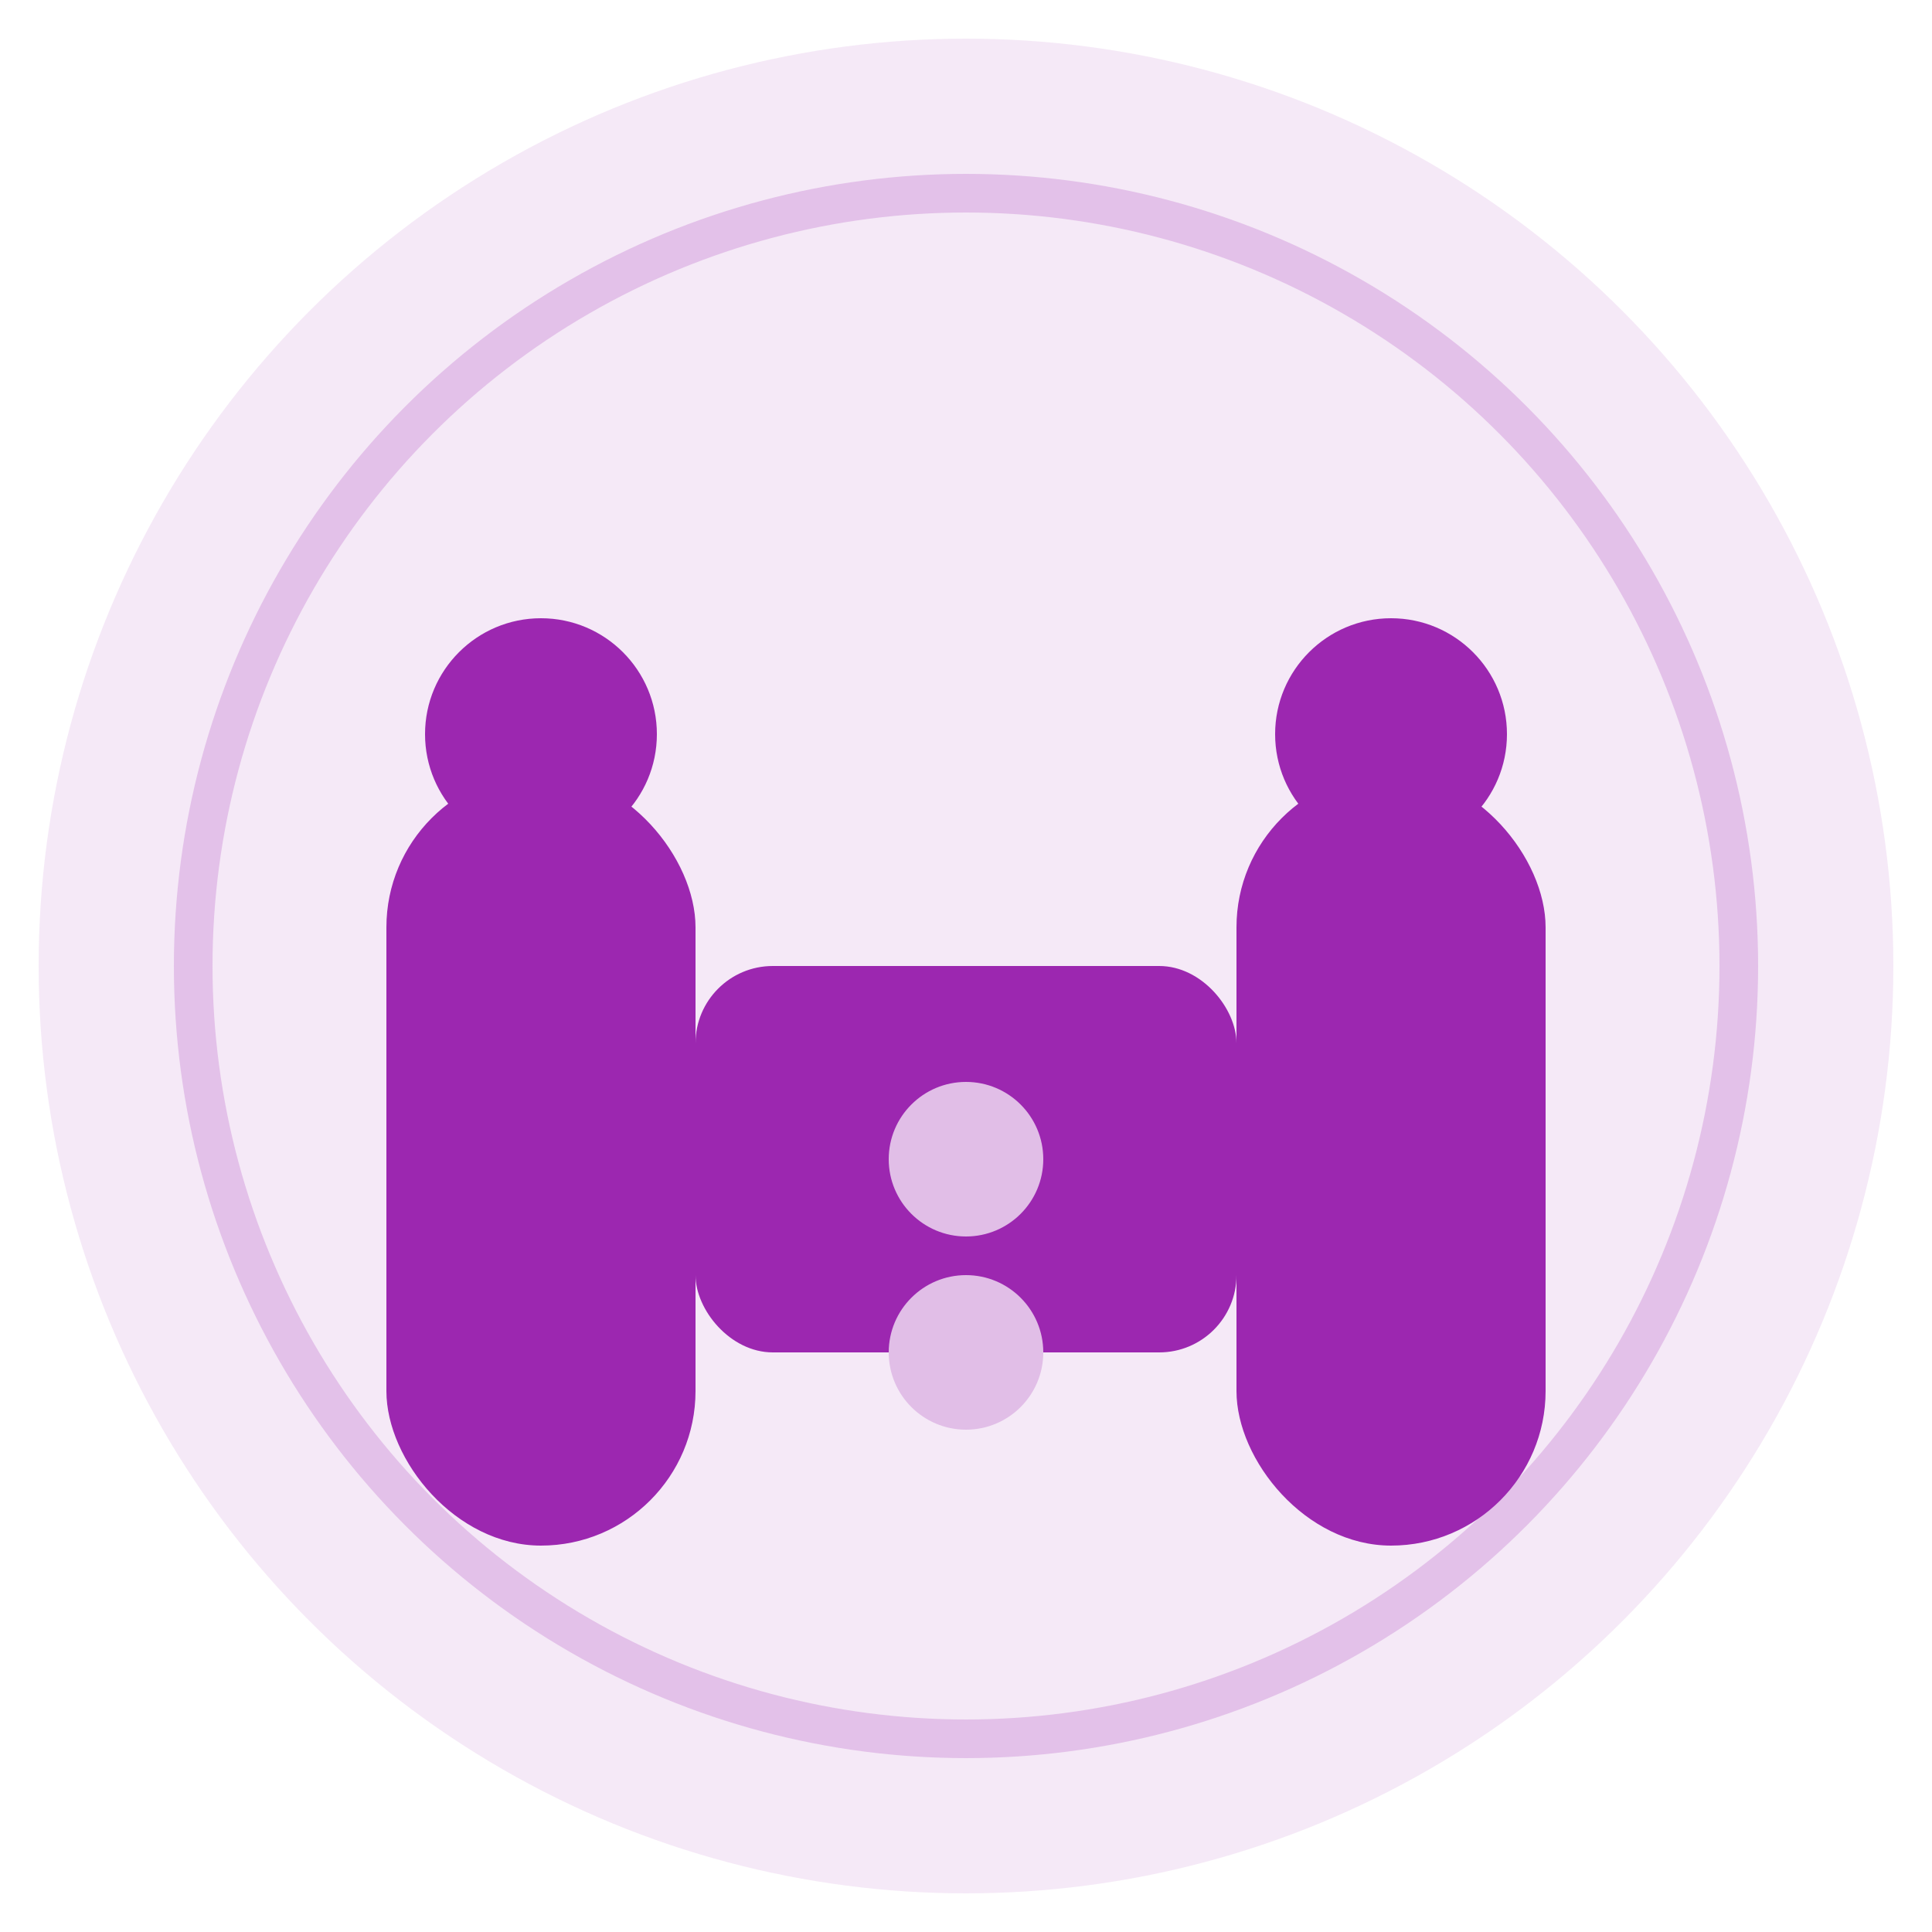 <?xml version="1.0" encoding="UTF-8"?>
<svg width="50" height="50" viewBox="0 0 50 50" xmlns="http://www.w3.org/2000/svg">
    <!-- 背景圆形 -->
    <circle cx="25" cy="25" r="24" fill="#9C27B0" fill-opacity="0.1"/>
    
    <!-- 游戏手柄主体 -->
    <g transform="translate(10, 15)">
        <!-- 左侧手柄 -->
        <rect x="0" y="5" width="8" height="20" rx="4" fill="#9C27B0"/>
        <circle cx="4" cy="4" r="3" fill="#9C27B0"/>
        
        <!-- 右侧手柄 -->
        <rect x="22" y="5" width="8" height="20" rx="4" fill="#9C27B0"/>
        <circle cx="26" cy="4" r="3" fill="#9C27B0"/>
        
        <!-- 中间连接部分 -->
        <rect x="8" y="10" width="14" height="10" rx="2" fill="#9C27B0"/>
        
        <!-- 装饰元素 -->
        <circle cx="15" cy="15" r="2" fill="#E1BEE7"/>
        <circle cx="15" cy="20" r="2" fill="#E1BEE7"/>
    </g>
    
    <!-- 动态效果元素 -->
    <g transform="translate(25, 25)">
        <!-- 脉冲圆环 -->
        <circle cx="0" cy="0" r="20" fill="none" stroke="#9C27B0" stroke-width="1" stroke-opacity="0.2">
            <animate attributeName="r" values="20;25;20" dur="2s" repeatCount="indefinite"/>
            <animate attributeName="stroke-opacity" values="0.2;0.1;0.2" dur="2s" repeatCount="indefinite"/>
        </circle>
    </g>
</svg> 